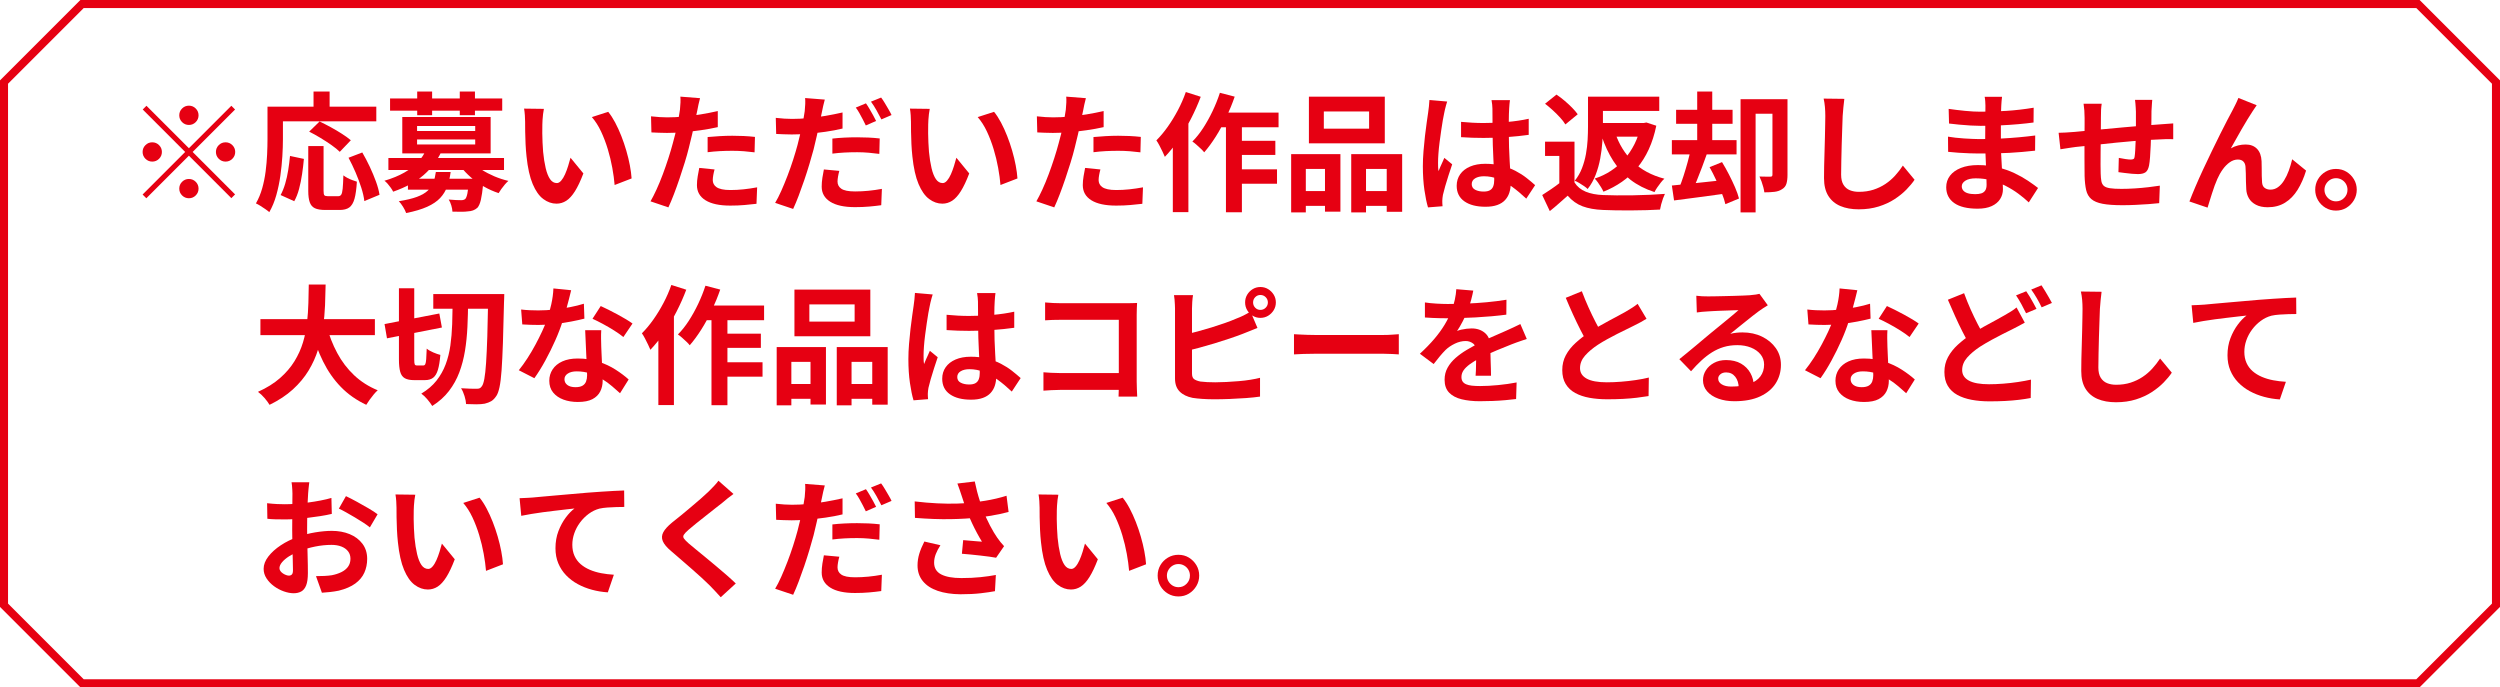 <?xml version="1.0" encoding="UTF-8"?><svg id="_レイヤー_2" xmlns="http://www.w3.org/2000/svg" width="622" height="171" viewBox="0 0 622 171"><defs><style>.cls-1{fill:#e60012;stroke-width:0px;}</style></defs><g id="_レイヤー_3"><path class="cls-1" d="M47,36.879l10.56-10.561.928.928-10.56,10.561,10.56,10.561-.928.928-10.56-10.561-10.592,10.592-.928-.928,10.592-10.592-10.56-10.561.928-.928,10.56,10.561ZM40.28,37.807c0,.662-.235,1.227-.704,1.696-.47.47-1.035.704-1.696.704s-1.227-.234-1.696-.704c-.47-.47-.704-1.034-.704-1.696s.234-1.227.704-1.695c.469-.47,1.034-.705,1.696-.705s1.227.235,1.696.705.704,1.035.704,1.695ZM47,31.087c-.662,0-1.227-.234-1.696-.704-.47-.469-.704-1.035-.704-1.695s.234-1.227.704-1.697c.469-.469,1.034-.703,1.696-.703s1.227.234,1.696.703c.469.471.704,1.035.704,1.697s-.235,1.227-.704,1.695c-.469.47-1.035.704-1.696.704ZM47,44.527c.661,0,1.227.234,1.696.703.469.47.704,1.035.704,1.696s-.235,1.228-.704,1.696-1.035.703-1.696.703-1.227-.234-1.696-.703c-.47-.469-.704-1.035-.704-1.696s.234-1.227.704-1.696,1.034-.703,1.696-.703ZM53.72,37.807c0-.66.234-1.227.704-1.695.469-.47,1.035-.705,1.696-.705s1.227.235,1.696.705c.469.469.704,1.035.704,1.695s-.235,1.227-.704,1.696-1.035.704-1.696.704-1.227-.234-1.696-.704-.704-1.034-.704-1.696Z"/><path class="cls-1" d="M66.552,26.543h3.84v8.064c0,1.301-.048,2.735-.144,4.303-.096,1.568-.262,3.18-.496,4.832-.235,1.654-.571,3.26-1.008,4.816-.438,1.557-1.019,2.965-1.744,4.225-.235-.214-.56-.465-.976-.752-.416-.289-.837-.566-1.264-.832-.427-.268-.789-.465-1.088-.592.661-1.152,1.184-2.411,1.568-3.777.384-1.364.667-2.762.848-4.191.181-1.429.304-2.832.368-4.208s.096-2.65.096-3.823v-8.064ZM68.344,26.543h25.28v3.648h-25.28v-3.648ZM72.152,38.799l3.456.736c-.107,1.216-.256,2.475-.448,3.775-.192,1.302-.443,2.533-.752,3.696-.31,1.163-.709,2.182-1.2,3.056l-3.392-1.535c.448-.832.827-1.771,1.136-2.816.309-1.045.56-2.165.752-3.36.192-1.194.341-2.378.448-3.552ZM76.696,36.335h3.808v11.136c0,.598.069.971.208,1.12s.421.224.848.224h2.592c.32,0,.565-.122.736-.367.17-.246.293-.742.368-1.488s.133-1.855.176-3.328c.277.213.613.427,1.008.641.395.213.805.395,1.232.543.427.15.8.277,1.12.385-.107,1.812-.304,3.231-.592,4.256-.288,1.023-.72,1.744-1.296,2.16-.576.416-1.376.623-2.4.623h-3.552c-1.131,0-2-.144-2.608-.432-.608-.288-1.035-.783-1.28-1.488-.246-.703-.368-1.643-.368-2.815v-11.168ZM76.92,32.751l2.592-2.528c.853.406,1.771.875,2.752,1.408.981.533,1.92,1.088,2.816,1.664s1.632,1.109,2.208,1.6l-2.752,2.881c-.512-.513-1.2-1.072-2.064-1.681-.864-.608-1.782-1.205-2.752-1.792-.971-.586-1.904-1.104-2.8-1.552ZM78.008,22.767h4v5.856h-4v-5.856ZM86.712,39.246l3.424-1.312c.64,1.089,1.258,2.267,1.856,3.536.597,1.27,1.114,2.508,1.552,3.712.437,1.206.73,2.3.88,3.28l-3.776,1.568c-.107-.961-.357-2.064-.752-3.312-.395-1.248-.87-2.518-1.424-3.809-.555-1.29-1.142-2.512-1.76-3.664Z"/><path class="cls-1" d="M105.976,37.359l3.744.575c-1.024,2.134-2.475,4.017-4.352,5.648-1.877,1.632-4.395,3.003-7.552,4.112-.128-.277-.315-.592-.56-.944s-.512-.693-.8-1.024c-.288-.33-.56-.58-.816-.752,1.941-.576,3.6-1.258,4.976-2.048,1.376-.789,2.501-1.659,3.376-2.608.875-.949,1.536-1.936,1.984-2.959ZM96.632,39.311h28.768v2.977h-28.768v-2.977ZM97.048,24.494h27.904v3.041h-27.904v-3.041ZM108.44,42.799h3.68c-.171,1.322-.454,2.523-.848,3.6-.395,1.078-.981,2.032-1.76,2.864-.779.832-1.851,1.558-3.216,2.177-1.365.617-3.115,1.141-5.248,1.567-.149-.448-.405-.966-.768-1.552-.363-.588-.715-1.051-1.056-1.393,1.877-.299,3.386-.66,4.528-1.088,1.141-.426,2.032-.938,2.672-1.535.64-.598,1.104-1.281,1.392-2.049s.496-1.632.624-2.592ZM100.088,29.104h21.984v9.055h-21.984v-9.055ZM101.496,44.463h16.512v2.72h-16.512v-2.72ZM103.768,31.343v1.248h14.464v-1.248h-14.464ZM103.768,34.703v1.248h14.464v-1.248h-14.464ZM103.8,22.767h3.712v5.888h-3.712v-5.888ZM116.664,44.463h3.616c-.021.641-.043,1.066-.064,1.279-.171,1.75-.363,3.078-.576,3.984-.214.906-.501,1.562-.864,1.969-.341.298-.704.517-1.088.655s-.811.219-1.28.24c-.406.063-.95.097-1.632.097s-1.419-.012-2.208-.033c-.021-.469-.117-.986-.288-1.551-.171-.566-.384-1.052-.64-1.457.64.064,1.248.107,1.824.129.576.021,1.002.031,1.28.031.426,0,.757-.096.992-.288.213-.192.395-.64.544-1.344s.277-1.803.384-3.296v-.416ZM114.392,22.767h3.776v5.888h-3.776v-5.888ZM117.56,40.303c.597.684,1.371,1.328,2.32,1.936.949.608,1.989,1.152,3.12,1.633,1.13.479,2.293.859,3.488,1.136-.277.235-.571.534-.88.896-.31.363-.597.731-.864,1.104-.267.374-.496.72-.688,1.04-1.238-.405-2.448-.943-3.632-1.616-1.184-.672-2.272-1.44-3.264-2.304-.992-.864-1.851-1.776-2.576-2.736l2.976-1.088Z"/><path class="cls-1" d="M135.32,27.087c-.085.384-.155.821-.208,1.312-.053.491-.096.971-.128,1.44-.032.47-.048.854-.048,1.151-.021.705-.027,1.43-.016,2.177s.032,1.509.064,2.288c.032.779.08,1.552.144,2.32.149,1.535.363,2.891.64,4.063.277,1.173.64,2.085,1.088,2.735.448.651,1.013.977,1.696.977.363,0,.72-.203,1.072-.607.352-.406.672-.934.96-1.584s.544-1.339.768-2.064c.224-.725.421-1.408.592-2.049l3.2,3.904c-.704,1.856-1.403,3.334-2.096,4.433s-1.414,1.888-2.16,2.368c-.747.479-1.558.72-2.432.72-1.152,0-2.246-.384-3.28-1.152-1.035-.768-1.915-2.011-2.64-3.728-.726-1.717-1.238-4.006-1.536-6.864-.107-.981-.187-2.017-.24-3.104s-.085-2.122-.096-3.104c-.011-.98-.016-1.792-.016-2.432,0-.448-.021-.981-.064-1.6-.043-.619-.107-1.174-.192-1.664l4.928.063ZM151.32,27.822c.597.727,1.173,1.611,1.728,2.656.555,1.046,1.066,2.166,1.536,3.36.469,1.194.885,2.416,1.248,3.664.362,1.248.656,2.464.88,3.647.224,1.185.368,2.268.432,3.248l-4.224,1.633c-.107-1.301-.299-2.721-.576-4.256-.278-1.537-.651-3.083-1.12-4.641-.47-1.557-1.03-3.029-1.68-4.416-.651-1.387-1.414-2.581-2.288-3.584l4.064-1.312Z"/><path class="cls-1" d="M174.168,24.431c-.128.427-.256.95-.384,1.568-.128.618-.224,1.099-.288,1.44-.149.725-.336,1.61-.56,2.655-.224,1.046-.47,2.155-.736,3.328-.267,1.173-.539,2.294-.816,3.36-.277,1.131-.619,2.352-1.024,3.664-.405,1.312-.837,2.645-1.296,4-.459,1.354-.923,2.645-1.392,3.871-.469,1.228-.928,2.32-1.376,3.28l-4.448-1.504c.469-.811.97-1.797,1.504-2.96.533-1.162,1.05-2.416,1.552-3.76.501-1.344.965-2.678,1.392-4s.789-2.549,1.088-3.68c.213-.747.416-1.516.608-2.305.192-.789.362-1.557.512-2.304.149-.747.283-1.445.4-2.097.117-.65.208-1.221.272-1.711.064-.598.107-1.195.128-1.793.021-.597.01-1.076-.032-1.439l4.896.384ZM166.008,29.199c1.301,0,2.656-.064,4.064-.192,1.408-.128,2.827-.31,4.256-.544,1.429-.234,2.848-.512,4.256-.832v4c-1.323.299-2.731.555-4.224.768-1.493.214-2.965.379-4.416.496s-2.784.176-4,.176c-.768,0-1.461-.016-2.08-.047-.619-.033-1.216-.059-1.792-.08l-.096-4c.832.085,1.546.148,2.144.191.597.043,1.227.064,1.888.064ZM177.784,42.158c-.128.449-.235.912-.32,1.393-.085.48-.128.901-.128,1.264,0,.342.075.662.224.961.149.299.384.56.704.783.32.225.762.4,1.328.528s1.275.192,2.128.192c1.088,0,2.181-.059,3.28-.176,1.099-.117,2.224-.283,3.376-.496l-.16,4.096c-.896.105-1.888.207-2.976.304-1.088.097-2.272.144-3.552.144-2.688,0-4.742-.442-6.16-1.328-1.419-.885-2.128-2.139-2.128-3.76,0-.725.064-1.461.192-2.207.128-.747.256-1.44.384-2.08l3.808.383ZM176.056,34.095c.896-.085,1.888-.16,2.976-.224,1.088-.064,2.144-.096,3.168-.096.917,0,1.85.021,2.8.063.949.043,1.893.117,2.832.224l-.096,3.84c-.79-.105-1.659-.197-2.608-.271s-1.915-.112-2.896-.112c-1.088,0-2.139.027-3.152.08-1.014.054-2.021.144-3.024.272v-3.776Z"/><path class="cls-1" d="M205.208,24.783c-.128.447-.262.976-.4,1.584-.139.607-.24,1.094-.304,1.455-.149.727-.336,1.611-.56,2.656-.224,1.046-.464,2.15-.72,3.312-.256,1.162-.523,2.287-.8,3.376-.299,1.109-.646,2.325-1.04,3.647-.395,1.323-.821,2.656-1.28,4-.459,1.344-.923,2.635-1.392,3.873-.469,1.236-.928,2.336-1.376,3.295l-4.48-1.504c.491-.811.997-1.803,1.52-2.976.522-1.173,1.04-2.427,1.552-3.761.512-1.332.981-2.666,1.408-4,.427-1.332.789-2.554,1.088-3.664.192-.768.384-1.546.576-2.336.192-.789.368-1.557.528-2.303.16-.747.299-1.445.416-2.097.117-.65.208-1.21.272-1.681.064-.596.106-1.193.128-1.791.021-.598.01-1.088-.032-1.473l4.896.385ZM197.048,29.583c1.301,0,2.656-.064,4.064-.192,1.408-.128,2.827-.314,4.256-.561,1.429-.244,2.848-.527,4.256-.848v4c-1.323.32-2.731.588-4.224.801s-2.965.379-4.416.496-2.784.176-4,.176c-.768,0-1.461-.016-2.08-.049-.619-.031-1.216-.059-1.792-.08l-.096-4c.832.086,1.546.15,2.144.192.597.044,1.227.064,1.888.064ZM208.824,42.511c-.128.448-.235.917-.32,1.408-.085.491-.128.907-.128,1.248,0,.362.075.693.224.991.149.3.384.561.704.785.32.224.762.395,1.328.512.565.117,1.275.176,2.128.176,1.067,0,2.155-.053,3.264-.16,1.109-.106,2.24-.267,3.392-.48l-.16,4.064c-.896.128-1.888.24-2.976.336-1.088.096-2.272.145-3.552.145-2.688,0-4.742-.448-6.16-1.344-1.419-.896-2.128-2.145-2.128-3.744,0-.747.059-1.494.176-2.24.117-.746.24-1.43.368-2.049l3.84.353ZM207.096,34.479c.896-.106,1.888-.186,2.976-.24,1.088-.053,2.144-.08,3.168-.08.917,0,1.85.021,2.8.064.949.043,1.893.117,2.832.225l-.096,3.84c-.79-.107-1.659-.203-2.608-.288-.95-.085-1.915-.128-2.896-.128-1.109,0-2.166.027-3.168.08-1.003.053-2.005.144-3.008.271v-3.744ZM215.448,25.711c.277.384.57.843.88,1.376.309.533.613,1.067.912,1.601.298.533.544,1.002.736,1.407l-2.56,1.12c-.213-.448-.459-.938-.736-1.473-.278-.532-.566-1.066-.864-1.6-.299-.533-.598-.992-.896-1.376l2.528-1.056ZM219.224,24.271c.298.383.608.848.928,1.391.32.545.635,1.078.944,1.601.309.522.549.976.72,1.36l-2.528,1.088c-.342-.683-.747-1.439-1.216-2.271s-.928-1.547-1.376-2.145l2.528-1.023Z"/><path class="cls-1" d="M231.32,27.087c-.085.384-.155.821-.208,1.312-.053.491-.096.971-.128,1.44-.032.47-.048.854-.048,1.151-.021.705-.027,1.43-.016,2.177s.032,1.509.064,2.288c.032.779.08,1.552.144,2.32.149,1.535.363,2.891.64,4.063.277,1.173.64,2.085,1.088,2.735.448.651,1.013.977,1.696.977.363,0,.72-.203,1.072-.607.352-.406.672-.934.96-1.584s.544-1.339.768-2.064c.224-.725.421-1.408.592-2.049l3.2,3.904c-.704,1.856-1.403,3.334-2.096,4.433s-1.414,1.888-2.16,2.368c-.747.479-1.558.72-2.432.72-1.152,0-2.246-.384-3.28-1.152-1.035-.768-1.915-2.011-2.64-3.728-.726-1.717-1.238-4.006-1.536-6.864-.107-.981-.187-2.017-.24-3.104s-.085-2.122-.096-3.104c-.011-.98-.016-1.792-.016-2.432,0-.448-.021-.981-.064-1.6-.043-.619-.107-1.174-.192-1.664l4.928.063ZM247.32,27.822c.597.727,1.173,1.611,1.728,2.656.555,1.046,1.066,2.166,1.536,3.36.469,1.194.885,2.416,1.248,3.664.362,1.248.656,2.464.88,3.647.224,1.185.368,2.268.432,3.248l-4.224,1.633c-.107-1.301-.299-2.721-.576-4.256-.278-1.537-.651-3.083-1.12-4.641-.47-1.557-1.03-3.029-1.68-4.416-.651-1.387-1.414-2.581-2.288-3.584l4.064-1.312Z"/><path class="cls-1" d="M270.168,24.431c-.128.427-.256.95-.384,1.568-.128.618-.224,1.099-.288,1.44-.149.725-.336,1.61-.56,2.655-.224,1.046-.47,2.155-.736,3.328-.267,1.173-.539,2.294-.816,3.36-.277,1.131-.619,2.352-1.024,3.664-.405,1.312-.837,2.645-1.296,4-.459,1.354-.923,2.645-1.392,3.871-.469,1.228-.928,2.32-1.376,3.28l-4.448-1.504c.469-.811.97-1.797,1.504-2.96.533-1.162,1.05-2.416,1.552-3.76.501-1.344.965-2.678,1.392-4s.789-2.549,1.088-3.68c.213-.747.416-1.516.608-2.305.192-.789.362-1.557.512-2.304.149-.747.283-1.445.4-2.097.117-.65.208-1.221.272-1.711.064-.598.107-1.195.128-1.793.021-.597.01-1.076-.032-1.439l4.896.384ZM262.008,29.199c1.301,0,2.656-.064,4.064-.192,1.408-.128,2.827-.31,4.256-.544,1.429-.234,2.848-.512,4.256-.832v4c-1.323.299-2.731.555-4.224.768-1.493.214-2.965.379-4.416.496s-2.784.176-4,.176c-.768,0-1.461-.016-2.08-.047-.619-.033-1.216-.059-1.792-.08l-.096-4c.832.085,1.546.148,2.144.191.597.043,1.227.064,1.888.064ZM273.784,42.158c-.128.449-.235.912-.32,1.393-.085.48-.128.901-.128,1.264,0,.342.075.662.224.961.149.299.384.56.704.783.32.225.762.4,1.328.528s1.275.192,2.128.192c1.088,0,2.181-.059,3.28-.176,1.099-.117,2.224-.283,3.376-.496l-.16,4.096c-.896.105-1.888.207-2.976.304-1.088.097-2.272.144-3.552.144-2.688,0-4.742-.442-6.16-1.328-1.419-.885-2.128-2.139-2.128-3.76,0-.725.064-1.461.192-2.207.128-.747.256-1.44.384-2.08l3.808.383ZM272.056,34.095c.896-.085,1.888-.16,2.976-.224,1.088-.064,2.144-.096,3.168-.096.917,0,1.85.021,2.8.063.949.043,1.893.117,2.832.224l-.096,3.84c-.79-.105-1.659-.197-2.608-.271s-1.915-.112-2.896-.112c-1.088,0-2.139.027-3.152.08-1.014.054-2.021.144-3.024.272v-3.776Z"/><path class="cls-1" d="M295.032,22.895l3.712,1.184c-.683,1.814-1.494,3.639-2.432,5.473-.939,1.835-1.963,3.568-3.072,5.2-1.11,1.632-2.251,3.056-3.424,4.272-.128-.32-.315-.736-.56-1.248-.245-.513-.507-1.035-.784-1.568-.278-.533-.534-.961-.768-1.28.981-.981,1.925-2.112,2.832-3.392.906-1.28,1.749-2.656,2.528-4.129.778-1.472,1.435-2.976,1.968-4.512ZM291.8,31.759l3.872-3.872v24.896h-3.872v-21.024ZM303.512,23.087l3.68.96c-.597,1.729-1.296,3.445-2.096,5.152-.8,1.707-1.67,3.301-2.608,4.783-.939,1.483-1.899,2.79-2.88,3.92-.192-.256-.469-.555-.832-.896s-.731-.677-1.104-1.008c-.374-.331-.709-.593-1.008-.784.96-.96,1.861-2.09,2.704-3.393.842-1.301,1.621-2.703,2.336-4.207.714-1.504,1.317-3.014,1.808-4.528ZM302.776,28.015h15.328v3.647h-17.151l1.824-3.647ZM305.016,29.23h3.968v23.584h-3.968v-23.584ZM306.936,42.127h10.785v3.584h-10.785v-3.584ZM306.968,35.023h10.337v3.52h-10.337v-3.52Z"/><path class="cls-1" d="M321.24,38.351h12.256v14.304h-3.84v-10.623h-4.768v10.815h-3.648v-14.496ZM322.84,47.535h8.416v3.68h-8.416v-3.68ZM325.656,24.047h18.88v11.615h-18.88v-11.615ZM329.368,27.727v4.288h11.264v-4.288h-11.264ZM336.184,38.351h12.672v14.337h-3.84v-10.656h-5.152v10.815h-3.68v-14.496ZM337.943,47.535h8.961v3.68h-8.961v-3.68Z"/><path class="cls-1" d="M360.057,25.263c-.064.214-.156.513-.272.896-.118.385-.214.758-.288,1.121-.075.362-.134.64-.176.832-.107.447-.225,1.051-.353,1.808s-.261,1.61-.399,2.56-.272,1.92-.4,2.912-.225,1.932-.288,2.816-.096,1.648-.096,2.287c0,.32.005.668.016,1.041s.048.72.112,1.039c.148-.383.304-.756.464-1.119s.325-.725.496-1.088.331-.726.479-1.088l1.953,1.6c-.3.875-.604,1.792-.912,2.752-.311.96-.588,1.867-.832,2.72-.246.854-.433,1.568-.561,2.144-.043.215-.08.471-.111.769-.033.3-.049.544-.049.736,0,.171.006.378.016.624.012.244.027.475.049.688l-3.616.288c-.342-1.131-.64-2.575-.896-4.336-.256-1.76-.385-3.728-.385-5.903,0-1.195.053-2.449.16-3.761.106-1.312.229-2.575.368-3.792.138-1.216.282-2.33.432-3.344s.267-1.829.353-2.448c.063-.448.128-.954.191-1.521.064-.564.107-1.104.129-1.615l4.416.384ZM375.672,24.91c-.043.3-.08.631-.111.992-.033.363-.06.727-.08,1.088-.021.342-.043.801-.064,1.377-.021.576-.032,1.221-.032,1.936v2.256c0,1.451.021,2.811.064,4.08.042,1.27.096,2.443.159,3.52.064,1.078.123,2.064.177,2.961.053.896.079,1.728.079,2.496,0,.832-.111,1.6-.336,2.304-.223.704-.581,1.323-1.071,1.856-.491.532-1.136.943-1.937,1.231-.799.288-1.775.433-2.928.433-2.219,0-3.968-.449-5.248-1.345-1.279-.896-1.92-2.187-1.92-3.872,0-1.088.288-2.043.864-2.863.575-.822,1.397-1.461,2.464-1.92s2.325-.688,3.775-.688c1.516,0,2.891.159,4.129.479,1.236.32,2.367.748,3.392,1.28,1.024.534,1.937,1.115,2.736,1.744.8.63,1.521,1.231,2.159,1.808l-2.207,3.36c-1.217-1.151-2.4-2.144-3.553-2.976-1.151-.832-2.299-1.473-3.439-1.92-1.142-.449-2.32-.672-3.536-.672-.896,0-1.627.17-2.192.512-.564.342-.848.821-.848,1.439,0,.641.288,1.109.864,1.408.575.299,1.28.447,2.112.447.66,0,1.184-.111,1.567-.336.384-.223.656-.554.815-.991.16-.437.24-.966.24-1.584,0-.555-.021-1.28-.063-2.177-.043-.896-.091-1.898-.144-3.008-.055-1.108-.102-2.266-.145-3.472-.043-1.205-.064-2.384-.064-3.536,0-1.216-.005-2.32-.016-3.312-.011-.991-.016-1.732-.016-2.223,0-.235-.021-.565-.064-.992s-.096-.801-.16-1.121h4.576ZM363.512,30.318c.918.086,1.84.155,2.768.209.929.053,1.873.08,2.832.08,1.963,0,3.915-.086,5.856-.257s3.733-.437,5.376-.8v4c-1.664.234-3.467.422-5.408.561s-3.883.207-5.824.207c-.938,0-1.871-.016-2.799-.047-.929-.033-1.861-.08-2.801-.145v-3.809Z"/><path class="cls-1" d="M391.736,45.391c.66,1.046,1.594,1.813,2.8,2.305,1.205.49,2.65.768,4.336.832.938.043,2.059.068,3.36.08,1.301.01,2.666.005,4.096-.017,1.429-.021,2.832-.063,4.208-.128s2.608-.139,3.696-.225c-.15.299-.311.684-.48,1.152-.171.47-.32.949-.447,1.439-.129.491-.225.929-.289,1.312-.98.064-2.085.112-3.312.145-1.228.031-2.496.053-3.808.063-1.312.011-2.582.005-3.809-.016-1.227-.021-2.32-.054-3.279-.097-1.984-.085-3.676-.389-5.072-.912-1.398-.522-2.63-1.402-3.696-2.639-.683.597-1.382,1.215-2.097,1.855-.715.64-1.498,1.301-2.352,1.984l-1.888-4c.704-.449,1.45-.939,2.239-1.473s1.547-1.088,2.272-1.664h3.521ZM384.408,25.807l2.848-2.271c.641.427,1.301.928,1.984,1.504.682.576,1.312,1.157,1.888,1.744.576.586,1.045,1.136,1.408,1.647l-3.072,2.528c-.299-.512-.726-1.072-1.28-1.68-.555-.608-1.162-1.217-1.824-1.824-.66-.608-1.312-1.157-1.951-1.648ZM391.736,35.246v11.809h-3.776v-8.256h-3.552v-3.553h7.328ZM395.096,24.047h3.713v7.52c0,1.152-.049,2.406-.145,3.76-.096,1.355-.271,2.727-.527,4.113-.257,1.387-.636,2.735-1.137,4.047-.502,1.312-1.168,2.492-2,3.537-.191-.214-.485-.453-.88-.721-.396-.267-.806-.527-1.231-.784-.428-.256-.79-.437-1.089-.544.769-.96,1.37-2.01,1.808-3.152.438-1.141.764-2.309.977-3.504.213-1.193.352-2.373.416-3.535.064-1.163.096-2.256.096-3.28v-7.456ZM408.216,30.607h.736l.672-.129,2.464.801c-.447,2.176-1.072,4.133-1.872,5.871-.8,1.739-1.76,3.275-2.88,4.608s-2.384,2.491-3.792,3.472c-1.407.982-2.944,1.803-4.608,2.465-.148-.342-.347-.715-.592-1.121-.245-.404-.507-.799-.783-1.184-.277-.384-.545-.703-.801-.96,1.451-.469,2.795-1.108,4.032-1.92,1.237-.811,2.353-1.776,3.345-2.896.991-1.121,1.84-2.385,2.543-3.793.704-1.407,1.217-2.943,1.536-4.607v-.607ZM396.952,24.047h15.872v3.552h-15.872v-3.552ZM397.4,30.607h11.744v3.392h-11.744v-3.392ZM401.848,33.039c.939,2.816,2.416,5.216,4.432,7.199,2.017,1.984,4.625,3.393,7.824,4.225-.277.234-.57.549-.879.943-.311.396-.608.801-.896,1.217s-.518.805-.688,1.168c-2.305-.746-4.294-1.766-5.969-3.057-1.675-1.29-3.099-2.848-4.271-4.672-1.174-1.824-2.145-3.898-2.912-6.224l3.359-.8Z"/><path class="cls-1" d="M415.96,34.863h16.097v3.552h-16.097v-3.552ZM415.96,46.158c1.108-.105,2.378-.234,3.808-.383,1.43-.149,2.939-.31,4.528-.48,1.589-.17,3.173-.342,4.752-.512l.16,3.392c-2.24.319-4.476.624-6.704.912-2.229.288-4.229.55-6,.784l-.544-3.713ZM417.016,27.311h14.049v3.488h-14.049v-3.488ZM420.664,37.039l4.064,1.088c-.385,1.109-.801,2.251-1.248,3.424-.448,1.174-.886,2.293-1.312,3.359-.427,1.068-.843,2.006-1.248,2.816l-3.136-.992c.362-.874.725-1.871,1.088-2.992.362-1.119.704-2.266,1.024-3.439.319-1.173.576-2.261.768-3.264ZM422.264,22.767h3.744v13.984h-3.744v-13.984ZM425.336,41.583l3.104-1.248c.576.938,1.146,1.958,1.713,3.056.564,1.1,1.072,2.166,1.52,3.2.448,1.035.779,1.968.992,2.8l-3.393,1.408c-.17-.789-.469-1.712-.896-2.768-.427-1.057-.901-2.149-1.424-3.28s-1.062-2.187-1.616-3.168ZM433.048,24.688h9.728v3.615h-5.983v24.544h-3.744v-28.159ZM440.984,24.688h3.744v18.848c0,.875-.092,1.605-.272,2.191-.182.588-.55,1.04-1.104,1.36-.512.341-1.131.555-1.855.64-.726.086-1.568.129-2.528.129-.043-.363-.128-.789-.256-1.281-.128-.49-.277-.97-.448-1.439-.171-.469-.342-.875-.512-1.216.555.021,1.104.032,1.648.032h1.104c.17,0,.293-.037.368-.112.074-.075.112-.208.112-.399v-18.752Z"/><path class="cls-1" d="M458.872,24.591c-.085.661-.165,1.376-.24,2.144-.075.769-.134,1.473-.176,2.112-.021.875-.06,1.937-.112,3.185s-.096,2.555-.128,3.92-.063,2.709-.096,4.031c-.032,1.323-.048,2.476-.048,3.457,0,1.066.197,1.914.592,2.543.395.63.922,1.078,1.584,1.344.661.268,1.408.4,2.24.4,1.322,0,2.527-.176,3.615-.527,1.088-.353,2.08-.827,2.977-1.424.896-.598,1.701-1.291,2.416-2.08s1.359-1.621,1.936-2.496l2.912,3.52c-.512.768-1.184,1.579-2.016,2.432-.832.854-1.819,1.654-2.96,2.4-1.142.746-2.459,1.354-3.952,1.824-1.494.469-3.146.703-4.96.703-1.749,0-3.27-.271-4.56-.815-1.291-.544-2.294-1.386-3.008-2.528-.716-1.141-1.072-2.618-1.072-4.432,0-.875.01-1.872.031-2.992.021-1.119.053-2.287.096-3.504.043-1.216.075-2.404.097-3.568.021-1.162.042-2.213.063-3.151s.033-1.685.033-2.24c0-.769-.033-1.521-.097-2.256s-.171-1.424-.319-2.063l5.151.063Z"/><path class="cls-1" d="M498.104,24.078c-.043.32-.079.678-.111,1.072-.032.396-.06.795-.08,1.2-.021.427-.043.997-.064,1.712s-.031,1.5-.031,2.353v4.8c0,.896.021,1.894.063,2.992s.102,2.208.176,3.328c.075,1.119.139,2.165.192,3.136.053.971.08,1.776.08,2.416,0,.896-.235,1.712-.704,2.448-.47.736-1.168,1.316-2.096,1.744-.929.426-2.097.64-3.504.64-2.561,0-4.502-.47-5.824-1.408-1.323-.938-1.984-2.251-1.984-3.937,0-1.088.314-2.042.944-2.863.629-.821,1.536-1.467,2.72-1.936,1.185-.47,2.597-.705,4.24-.705,1.749,0,3.387.188,4.912.561,1.524.373,2.917.859,4.176,1.456s2.379,1.228,3.36,1.888c.98.662,1.812,1.26,2.496,1.792l-2.305,3.584c-.768-.725-1.627-1.44-2.576-2.144-.949-.704-1.983-1.344-3.104-1.92s-2.304-1.041-3.552-1.393-2.565-.527-3.952-.527c-1.109,0-1.968.191-2.576.576-.608.383-.912.854-.912,1.407,0,.405.128.758.384,1.056.256.299.629.523,1.12.672.49.15,1.109.225,1.856.225.576,0,1.071-.064,1.487-.191.416-.129.741-.363.977-.705.234-.34.352-.82.352-1.439,0-.469-.016-1.141-.048-2.016s-.069-1.84-.112-2.896c-.043-1.056-.085-2.096-.128-3.12s-.063-1.931-.063-2.72c0-.768.005-1.573.016-2.416s.017-1.68.017-2.512.005-1.595.016-2.288.016-1.265.016-1.712c0-.299-.016-.667-.048-1.104-.031-.437-.08-.805-.144-1.104h4.319ZM484.664,33.999c.512.085,1.12.171,1.824.256s1.424.149,2.16.192c.735.043,1.434.08,2.096.111.661.032,1.205.049,1.632.049,1.984,0,3.781-.043,5.392-.129,1.611-.085,3.12-.191,4.528-.32,1.408-.127,2.763-.276,4.064-.447l-.032,3.775c-1.109.129-2.182.235-3.216.32-1.035.086-2.091.16-3.168.225-1.078.063-2.235.106-3.473.127-1.237.021-2.624.033-4.16.033-.618,0-1.387-.017-2.304-.049-.917-.031-1.851-.08-2.8-.144-.949-.064-1.787-.139-2.512-.224l-.032-3.776ZM484.824,27.087c.576.085,1.216.171,1.92.256s1.424.165,2.16.24c.735.075,1.435.128,2.096.159.661.033,1.237.049,1.728.049,2.177,0,4.347-.069,6.513-.208,2.165-.139,4.41-.4,6.735-.784l-.031,3.68c-1.088.15-2.348.288-3.776.416-1.43.129-2.949.23-4.56.305-1.611.074-3.228.111-4.849.111-.661,0-1.478-.026-2.448-.08-.971-.053-1.936-.127-2.896-.224s-1.792-.187-2.496-.272l-.096-3.647Z"/><path class="cls-1" d="M512.184,33.039c.47,0,1.057-.021,1.761-.064s1.461-.096,2.271-.16c.641-.063,1.589-.154,2.849-.271,1.258-.117,2.688-.25,4.287-.4,1.601-.148,3.27-.304,5.009-.464,1.738-.16,3.407-.304,5.008-.433,1.6-.127,3.019-.234,4.256-.319.448-.042.954-.08,1.52-.112.565-.031,1.083-.068,1.553-.111v3.936c-.171-.021-.448-.031-.832-.031s-.784.005-1.2.016-.763.027-1.04.048c-.832.021-1.846.069-3.04.144-1.195.075-2.475.172-3.84.289s-2.758.244-4.176.383c-1.419.14-2.779.283-4.08.433-1.302.149-2.476.277-3.521.384-1.045.107-1.877.191-2.496.256-.341.043-.757.102-1.248.176-.49.075-.976.15-1.456.225-.479.074-.858.133-1.136.176l-.448-4.096ZM522.904,25.807c-.086.533-.14,1.051-.16,1.553-.021.501-.032,1.093-.032,1.775,0,.576-.006,1.344-.016,2.305-.012.959-.021,2-.032,3.119l-.032,3.36c-.011,1.12-.016,2.139-.016,3.056s.011,1.643.032,2.176c.021.79.079,1.436.176,1.937.096.501.304.892.624,1.168.319.277.826.47,1.52.575.693.107,1.638.16,2.832.16,1.045,0,2.154-.037,3.328-.111,1.173-.074,2.304-.176,3.392-.305,1.089-.127,2.037-.256,2.849-.383l-.16,4.352c-.704.085-1.579.165-2.624.24-1.046.074-2.134.139-3.264.191-1.131.053-2.208.08-3.232.08-2.069,0-3.723-.117-4.96-.352-1.237-.235-2.176-.63-2.816-1.185-.64-.554-1.066-1.301-1.279-2.239-.214-.939-.342-2.102-.384-3.488,0-.469-.006-1.099-.017-1.889-.011-.789-.016-1.668-.016-2.64v-2.991c0-1.025.005-2,.016-2.929.011-.928.017-1.744.017-2.448v-1.535c0-.662-.021-1.281-.064-1.856-.043-.576-.107-1.142-.192-1.696h4.513ZM535.48,24.847c-.021.171-.044.421-.064.752-.021.331-.043.678-.064,1.04-.021.363-.043.693-.063.992,0,.704-.006,1.387-.016,2.048-.012.661-.021,1.286-.032,1.872-.012.587-.027,1.158-.048,1.712-.021.938-.054,1.92-.097,2.944-.043,1.023-.096,1.973-.16,2.848-.063.875-.149,1.59-.256,2.145-.171.832-.469,1.392-.896,1.68s-1.057.432-1.888.432c-.363,0-.859-.026-1.488-.08-.63-.053-1.248-.122-1.856-.207-.607-.086-1.104-.149-1.487-.193l.096-3.551c.49.106,1.029.203,1.616.287.586.086,1.028.129,1.327.129.32,0,.561-.049.721-.145s.25-.293.271-.592c.064-.405.112-.917.145-1.536.032-.618.063-1.296.096-2.032s.059-1.456.08-2.16v-5.439c0-.277-.016-.603-.048-.977-.032-.373-.06-.74-.08-1.104-.021-.363-.054-.65-.096-.864h4.288Z"/><path class="cls-1" d="M561.464,26.191c-.149.213-.314.453-.496.719-.182.268-.357.529-.527.785-.385.576-.806,1.242-1.265,2-.459.757-.934,1.557-1.424,2.399-.491.843-.966,1.681-1.424,2.513-.459.832-.892,1.6-1.296,2.303.597-.34,1.205-.586,1.824-.735.618-.149,1.236-.224,1.855-.224,1.194,0,2.139.357,2.832,1.072s1.072,1.743,1.136,3.088c.021.469.032,1.035.032,1.695s.005,1.323.016,1.984.037,1.216.08,1.664c.064.619.293,1.061.688,1.328.395.267.858.399,1.392.399.683,0,1.307-.202,1.872-.608.565-.404,1.072-.965,1.521-1.68.447-.715.837-1.525,1.168-2.432.33-.906.612-1.851.848-2.832l3.456,2.816c-.555,1.812-1.259,3.408-2.112,4.783-.854,1.377-1.894,2.443-3.12,3.2s-2.661,1.136-4.304,1.136c-1.173,0-2.155-.207-2.943-.623-.79-.416-1.376-.961-1.761-1.633-.384-.672-.598-1.402-.64-2.191-.043-.576-.069-1.217-.08-1.92-.011-.705-.021-1.393-.032-2.064s-.037-1.221-.08-1.648c-.043-.555-.224-.992-.544-1.312-.319-.319-.768-.479-1.344-.479-.704,0-1.376.224-2.016.672-.641.447-1.222,1.035-1.744,1.76-.523.726-.977,1.525-1.36,2.4-.213.469-.438,1.023-.672,1.664-.235.639-.459,1.301-.672,1.983-.214.683-.416,1.328-.608,1.937-.191.607-.352,1.125-.479,1.551l-4.513-1.535c.405-1.066.901-2.288,1.488-3.664s1.232-2.821,1.937-4.336,1.418-3.019,2.144-4.512c.726-1.494,1.419-2.906,2.08-4.24.661-1.333,1.253-2.496,1.776-3.488.522-.992.922-1.744,1.199-2.256.214-.427.459-.906.736-1.439s.555-1.142.832-1.824l4.544,1.824Z"/><path class="cls-1" d="M581.176,42.031c.981,0,1.856.234,2.624.703.769.47,1.387,1.094,1.856,1.873.469.778.704,1.647.704,2.607,0,.939-.235,1.803-.704,2.592-.47.789-1.088,1.418-1.856,1.889-.768.469-1.643.703-2.624.703-.938,0-1.803-.234-2.592-.703-.789-.471-1.413-1.1-1.872-1.889s-.688-1.652-.688-2.592c0-.96.229-1.829.688-2.607.459-.779,1.083-1.403,1.872-1.873.789-.469,1.653-.703,2.592-.703ZM581.208,50.095c.789,0,1.461-.282,2.016-.849.555-.564.832-1.242.832-2.031,0-.533-.128-1.019-.384-1.456-.256-.437-.603-.784-1.04-1.04s-.912-.384-1.424-.384c-.533,0-1.014.128-1.44.384s-.773.604-1.04,1.04c-.267.438-.399.923-.399,1.456s.133,1.02.399,1.456c.267.438.613.784,1.04,1.04s.907.384,1.44.384Z"/><path class="cls-1" d="M76.824,70.799h4.192c-.021,1.621-.07,3.334-.144,5.136-.075,1.804-.24,3.632-.496,5.488s-.667,3.696-1.232,5.521c-.565,1.823-1.355,3.572-2.368,5.248-1.013,1.674-2.315,3.236-3.904,4.688-1.589,1.45-3.525,2.73-5.808,3.84-.299-.512-.715-1.077-1.248-1.696s-1.078-1.13-1.632-1.536c2.176-.98,4-2.117,5.472-3.408,1.472-1.29,2.672-2.688,3.6-4.191.928-1.504,1.637-3.072,2.128-4.704s.827-3.28,1.008-4.944c.181-1.664.293-3.295.336-4.896.042-1.601.075-3.114.096-4.544ZM64.792,79.406h28.48v3.969h-28.48v-3.969ZM81.24,81.007c.64,2.433,1.525,4.704,2.656,6.815,1.13,2.112,2.533,3.958,4.208,5.537,1.674,1.578,3.632,2.826,5.872,3.743-.32.277-.656.63-1.008,1.057-.352.426-.693.868-1.024,1.327-.331.459-.603.869-.816,1.232-2.454-1.152-4.56-2.635-6.32-4.448-1.76-1.812-3.238-3.931-4.432-6.352-1.195-2.421-2.197-5.093-3.008-8.017l3.872-.896Z"/><path class="cls-1" d="M95.672,80.623l13.632-2.624.64,3.487-13.664,2.688-.608-3.552ZM99.256,71.727h3.808v17.696c0,.661.042,1.077.128,1.248.085.171.267.256.544.256h1.6c.213,0,.373-.112.48-.336.106-.224.181-.64.224-1.248.042-.608.085-1.478.128-2.608.405.342.944.656,1.616.944.672.288,1.264.496,1.776.624-.128,1.558-.331,2.795-.608,3.712-.278.917-.672,1.573-1.184,1.968-.512.396-1.195.592-2.048.592h-2.688c-.982,0-1.75-.154-2.304-.463-.555-.31-.939-.844-1.152-1.601-.214-.757-.32-1.786-.32-3.088v-17.696ZM112.632,74.895h3.84c-.021,2.197-.08,4.336-.176,6.416-.096,2.08-.299,4.07-.608,5.969-.31,1.898-.779,3.686-1.408,5.359-.629,1.676-1.488,3.222-2.576,4.64-1.088,1.419-2.475,2.661-4.16,3.729-.299-.491-.704-1.04-1.216-1.648-.512-.607-1.014-1.083-1.504-1.424,1.557-.938,2.816-2.016,3.776-3.231.96-1.217,1.717-2.561,2.272-4.032.554-1.472.949-3.045,1.184-4.72.234-1.675.384-3.44.448-5.297.064-1.855.106-3.775.128-5.76ZM107.8,73.167h15.36v3.647h-15.36v-3.647ZM121.464,73.167h4c-.021.512-.032.923-.032,1.231,0,.311-.011.55-.032.721-.085,4.011-.176,7.402-.272,10.176-.096,2.773-.208,5.056-.336,6.848s-.299,3.184-.512,4.176-.469,1.713-.768,2.16c-.427.641-.864,1.088-1.312,1.345-.448.256-.982.458-1.6.607-.576.106-1.28.16-2.112.16s-1.675-.021-2.528-.064c-.021-.555-.149-1.216-.384-1.983-.235-.769-.523-1.419-.864-1.952.853.064,1.626.102,2.32.112.693.011,1.232.016,1.616.016.298,0,.539-.042.72-.128.181-.085.357-.256.528-.512.234-.299.437-.907.608-1.824.17-.917.314-2.24.432-3.968.117-1.729.218-3.915.304-6.561.085-2.645.16-5.855.224-9.632v-.928Z"/><path class="cls-1" d="M142.104,72.207c-.128.533-.299,1.227-.512,2.08s-.453,1.749-.72,2.688c-.267.939-.55,1.867-.848,2.784-.469,1.536-1.088,3.168-1.856,4.896-.768,1.729-1.6,3.414-2.496,5.057s-1.803,3.104-2.72,4.384l-3.872-1.983c.725-.896,1.44-1.889,2.144-2.977s1.365-2.208,1.984-3.359c.619-1.152,1.179-2.268,1.68-3.345.501-1.077.901-2.053,1.2-2.928.405-1.131.763-2.395,1.072-3.792.309-1.396.485-2.715.528-3.952l4.416.448ZM129.656,77.007c.683.085,1.413.144,2.192.176.778.032,1.466.048,2.064.048,1.322,0,2.661-.074,4.016-.224,1.354-.149,2.661-.347,3.92-.592,1.258-.245,2.4-.528,3.424-.849l.128,3.713c-.917.234-2.011.475-3.28.72-1.27.245-2.608.448-4.016.608-1.408.159-2.795.239-4.16.239-.64,0-1.291-.011-1.952-.032-.662-.021-1.344-.053-2.048-.096l-.288-3.712ZM149.592,82.158c-.043.684-.059,1.36-.048,2.033.011.672.026,1.359.048,2.063.021.491.048,1.114.08,1.872.032.758.069,1.557.112,2.4.042.842.08,1.643.112,2.399s.048,1.36.048,1.808c0,.982-.203,1.872-.608,2.673-.405.8-1.051,1.434-1.936,1.903s-2.096.704-3.632.704c-1.323,0-2.518-.197-3.584-.592-1.067-.396-1.92-.981-2.56-1.76s-.96-1.755-.96-2.929c0-1.045.277-1.988.832-2.832.554-.842,1.36-1.504,2.416-1.983,1.056-.479,2.331-.72,3.824-.72,1.877,0,3.605.262,5.184.783,1.579.523,2.997,1.189,4.256,2,1.259.812,2.336,1.622,3.232,2.433l-2.144,3.424c-.576-.512-1.232-1.088-1.968-1.729-.736-.64-1.558-1.236-2.464-1.792-.907-.555-1.888-1.013-2.944-1.375-1.056-.363-2.192-.545-3.408-.545-.917,0-1.653.182-2.208.545-.555.362-.832.832-.832,1.407,0,.598.24,1.077.72,1.44.48.362,1.157.544,2.032.544.725,0,1.301-.123,1.728-.368s.725-.598.896-1.057c.17-.458.256-.976.256-1.551,0-.491-.021-1.185-.064-2.08-.043-.896-.091-1.889-.144-2.977s-.101-2.176-.144-3.264c-.043-1.088-.086-2.049-.128-2.881h4ZM155.096,83.855c-.619-.513-1.387-1.057-2.304-1.633-.917-.576-1.861-1.125-2.832-1.648-.971-.521-1.819-.943-2.544-1.264l2.048-3.168c.576.256,1.232.571,1.968.944.736.374,1.482.763,2.24,1.168s1.461.806,2.112,1.2c.65.395,1.178.741,1.584,1.039l-2.272,3.361Z"/><path class="cls-1" d="M167.032,70.895l3.712,1.184c-.683,1.814-1.494,3.639-2.432,5.473-.939,1.835-1.963,3.568-3.072,5.2-1.11,1.632-2.251,3.056-3.424,4.272-.128-.32-.315-.736-.56-1.248-.245-.513-.507-1.035-.784-1.568-.278-.533-.534-.961-.768-1.28.981-.981,1.925-2.112,2.832-3.392.906-1.28,1.749-2.656,2.528-4.129.778-1.472,1.435-2.976,1.968-4.512ZM163.8,79.759l3.872-3.872v24.896h-3.872v-21.024ZM175.512,71.087l3.68.96c-.597,1.729-1.296,3.445-2.096,5.152-.8,1.707-1.67,3.301-2.608,4.783-.939,1.483-1.899,2.79-2.88,3.92-.192-.256-.469-.555-.832-.896s-.731-.677-1.104-1.008c-.374-.331-.709-.593-1.008-.784.96-.96,1.861-2.09,2.704-3.393.842-1.301,1.621-2.703,2.336-4.207.714-1.504,1.317-3.014,1.808-4.528ZM174.776,76.015h15.328v3.647h-17.152l1.824-3.647ZM177.016,77.23h3.968v23.584h-3.968v-23.584ZM178.936,90.127h10.784v3.584h-10.784v-3.584ZM178.968,83.023h10.336v3.52h-10.336v-3.52Z"/><path class="cls-1" d="M193.24,86.351h12.256v14.305h-3.84v-10.624h-4.768v10.815h-3.648v-14.496ZM194.84,95.535h8.416v3.68h-8.416v-3.68ZM197.656,72.047h18.88v11.615h-18.88v-11.615ZM201.368,75.727v4.288h11.264v-4.288h-11.264ZM208.184,86.351h12.672v14.336h-3.84v-10.655h-5.152v10.815h-3.68v-14.496ZM209.944,95.535h8.96v3.68h-8.96v-3.68Z"/><path class="cls-1" d="M232.056,73.263c-.064.214-.155.513-.272.896-.118.385-.214.758-.288,1.121-.075.362-.134.64-.176.832-.107.447-.224,1.051-.352,1.808-.128.757-.261,1.61-.4,2.56s-.272,1.92-.4,2.912-.224,1.932-.288,2.816-.096,1.648-.096,2.287c0,.32.005.668.016,1.041s.048.72.112,1.039c.149-.383.304-.756.464-1.119s.325-.725.496-1.088c.17-.363.331-.726.48-1.088l1.952,1.6c-.299.875-.603,1.792-.912,2.752-.31.96-.587,1.867-.832,2.72-.246.854-.432,1.568-.56,2.145-.043.213-.08.469-.112.768-.032.299-.048.544-.048.736,0,.17.005.378.016.624.011.245.026.475.048.688l-3.616.288c-.342-1.131-.64-2.576-.896-4.336s-.384-3.728-.384-5.903c0-1.195.053-2.449.16-3.761.106-1.312.229-2.575.368-3.792.138-1.216.282-2.33.432-3.344s.267-1.829.352-2.448c.064-.448.128-.954.192-1.521.064-.564.106-1.104.128-1.615l4.416.384ZM247.672,72.91c-.043.3-.08.631-.112.992-.032.363-.059.727-.08,1.088-.021.342-.043.801-.064,1.377-.021.576-.032,1.221-.032,1.936v2.256c0,1.451.021,2.811.064,4.08.042,1.27.096,2.443.16,3.52.064,1.078.123,2.064.176,2.961.053.896.08,1.728.08,2.496,0,.832-.112,1.6-.336,2.304-.224.704-.582,1.323-1.072,1.855-.491.533-1.136.944-1.936,1.232s-1.776.432-2.928.432c-2.219,0-3.968-.447-5.248-1.344-1.28-.896-1.92-2.187-1.92-3.872,0-1.088.288-2.043.864-2.863.576-.822,1.397-1.461,2.464-1.92,1.066-.459,2.325-.688,3.776-.688,1.515,0,2.891.159,4.128.479s2.368.748,3.392,1.28c1.024.534,1.936,1.115,2.736,1.744.8.63,1.52,1.231,2.16,1.808l-2.208,3.36c-1.216-1.152-2.4-2.144-3.552-2.976s-2.299-1.473-3.44-1.92c-1.142-.449-2.32-.672-3.536-.672-.896,0-1.627.17-2.192.512-.565.342-.848.821-.848,1.439,0,.641.288,1.109.864,1.408.576.299,1.28.447,2.112.447.661,0,1.184-.111,1.568-.336.384-.223.656-.554.816-.991.16-.437.24-.966.24-1.584,0-.555-.021-1.28-.064-2.177-.043-.896-.091-1.898-.144-3.008-.054-1.108-.102-2.266-.144-3.472-.043-1.205-.064-2.384-.064-3.536,0-1.216-.005-2.32-.016-3.312-.011-.991-.016-1.732-.016-2.223,0-.235-.021-.565-.064-.992-.043-.427-.096-.801-.16-1.121h4.576ZM235.512,78.318c.917.086,1.84.155,2.768.209.928.053,1.872.08,2.832.08,1.963,0,3.915-.086,5.856-.257s3.733-.437,5.376-.8v4c-1.664.234-3.467.422-5.408.561-1.941.139-3.883.207-5.824.207-.939,0-1.872-.016-2.8-.047-.928-.033-1.861-.08-2.8-.145v-3.809Z"/><path class="cls-1" d="M259.608,92.623c.555.043,1.179.086,1.872.128.693.043,1.402.063,2.128.063h17.28v4.192h-17.152c-.619,0-1.328.021-2.128.063-.8.044-1.467.086-2,.129v-4.576ZM260.024,75.246c.597.064,1.269.113,2.016.145.747.032,1.386.049,1.92.049h16.128c.469,0,.987-.006,1.552-.017.565-.011.986-.026,1.264-.048-.021.363-.043.826-.064,1.392-.021.565-.032,1.083-.032,1.552v16.576c0,.555.016,1.206.048,1.952.032.747.059,1.354.08,1.824h-4.64c.021-.47.037-.986.048-1.552.01-.565.016-1.137.016-1.713v-15.84h-14.368c-.683,0-1.403.012-2.16.032-.757.021-1.36.054-1.808.097v-4.449Z"/><path class="cls-1" d="M296.824,73.423c-.086.491-.15,1.056-.192,1.696-.043.64-.064,1.184-.064,1.632v16.159c0,.684.17,1.152.512,1.408.341.256.864.459,1.568.608.491.063,1.056.112,1.696.144.64.033,1.312.049,2.016.049.832,0,1.754-.027,2.768-.08,1.013-.053,2.037-.123,3.072-.209,1.034-.084,2.01-.201,2.928-.352.917-.148,1.706-.309,2.368-.479v4.672c-1.003.148-2.166.271-3.488.368-1.323.096-2.672.17-4.048.224-1.376.053-2.662.08-3.856.08-1.045,0-2.032-.032-2.96-.096-.928-.064-1.733-.149-2.416-.256-1.387-.278-2.464-.806-3.232-1.584-.768-.779-1.152-1.851-1.152-3.216v-17.44c0-.235-.011-.555-.032-.96-.021-.405-.048-.821-.08-1.248-.032-.427-.08-.801-.144-1.12h4.736ZM294.712,83.246c1.024-.213,2.112-.474,3.264-.783,1.152-.309,2.314-.645,3.488-1.008s2.288-.73,3.344-1.104c1.056-.372,2-.741,2.832-1.104.576-.213,1.146-.458,1.712-.735.565-.276,1.157-.608,1.776-.992l1.728,4.064c-.619.235-1.264.495-1.936.784-.672.287-1.275.527-1.808.72-.939.362-2.011.747-3.216,1.151-1.206.406-2.459.807-3.76,1.201-1.302.395-2.587.762-3.856,1.104s-2.448.64-3.536.896l-.032-4.193ZM309.784,75.246c0-.703.17-1.344.512-1.92.341-.575.8-1.039,1.376-1.392.576-.352,1.217-.528,1.92-.528s1.344.177,1.92.528c.576.353,1.04.816,1.393,1.392.352.576.527,1.217.527,1.92s-.176,1.345-.527,1.921c-.353.575-.816,1.04-1.393,1.392s-1.216.528-1.92.528-1.344-.177-1.92-.528c-.576-.352-1.035-.816-1.376-1.392-.341-.576-.512-1.216-.512-1.921ZM311.768,75.246c0,.513.176.95.528,1.312.353.363.784.545,1.296.545s.949-.182,1.312-.545.544-.8.544-1.312-.182-.948-.544-1.312c-.363-.362-.801-.544-1.312-.544s-.943.182-1.296.544c-.352.363-.528.8-.528,1.312Z"/><path class="cls-1" d="M321.943,83.15c.385.021.875.049,1.473.08.598.032,1.221.06,1.872.08.65.021,1.253.032,1.808.032h17.184c.747,0,1.451-.026,2.113-.08.66-.053,1.205-.091,1.631-.112v5.024c-.362-.021-.906-.054-1.631-.097-.727-.042-1.43-.063-2.113-.063h-17.184c-.917,0-1.855.017-2.816.048-.959.032-1.738.07-2.336.112v-5.024Z"/><path class="cls-1" d="M366.552,72.303c-.106.576-.277,1.323-.512,2.24-.235.918-.576,1.951-1.024,3.104-.342.79-.73,1.605-1.168,2.448s-.88,1.595-1.328,2.256c.277-.128.629-.239,1.057-.336.426-.096.869-.171,1.328-.224.458-.053.869-.08,1.232-.08,1.344,0,2.458.384,3.344,1.152.885.768,1.328,1.909,1.328,3.424,0,.427.004.949.016,1.568.01.618.026,1.264.048,1.936.021.672.042,1.328.063,1.968s.032,1.216.032,1.728h-3.84c.042-.361.069-.794.08-1.295.011-.502.021-1.029.032-1.584.01-.555.021-1.094.031-1.617.012-.521.017-.996.017-1.424,0-1.023-.272-1.732-.815-2.127-.545-.395-1.147-.593-1.809-.593-.896,0-1.797.22-2.704.656-.907.438-1.669.955-2.288,1.552-.469.47-.943.992-1.424,1.568s-.998,1.227-1.553,1.951l-3.424-2.56c1.387-1.28,2.587-2.517,3.601-3.712,1.013-1.194,1.872-2.379,2.576-3.552s1.28-2.347,1.728-3.521c.32-.853.581-1.744.784-2.672.202-.928.325-1.797.368-2.607l4.224.352ZM354.52,75.246c.811.129,1.75.225,2.816.289,1.066.063,2.005.096,2.816.096,1.408,0,2.949-.032,4.623-.096,1.676-.064,3.377-.176,5.104-.336s3.37-.369,4.929-.625l-.033,3.713c-1.131.149-2.352.283-3.664.4-1.312.117-2.645.213-4,.287-1.354.075-2.65.129-3.887.16-1.238.032-2.336.048-3.297.048-.427,0-.955-.005-1.584-.016s-1.275-.032-1.936-.063c-.662-.033-1.291-.07-1.889-.113v-3.744ZM379.863,84.335c-.341.106-.74.239-1.199.399s-.918.32-1.376.48c-.459.16-.87.314-1.231.464-1.024.405-2.236.896-3.633,1.472-1.397.576-2.854,1.248-4.367,2.017-.961.512-1.771,1.013-2.433,1.504s-1.163.987-1.504,1.487c-.342.502-.513,1.052-.513,1.648,0,.448.097.816.289,1.104.191.289.479.518.863.688.385.171.864.288,1.44.353.575.063,1.259.096,2.048.096,1.365,0,2.869-.08,4.512-.24s3.168-.379,4.576-.656l-.128,4.128c-.683.086-1.547.177-2.592.272-1.046.096-2.128.165-3.248.208s-2.192.064-3.216.064c-1.664,0-3.158-.16-4.48-.48s-2.363-.869-3.12-1.648c-.757-.778-1.136-1.851-1.136-3.216,0-1.109.25-2.111.752-3.008.501-.896,1.168-1.707,2-2.432s1.744-1.381,2.736-1.969c.992-.586,1.968-1.125,2.928-1.615.98-.512,1.867-.949,2.656-1.312.789-.362,1.53-.688,2.224-.976.692-.288,1.36-.581,2-.88.618-.277,1.216-.549,1.792-.816.576-.267,1.162-.549,1.76-.848l1.6,3.712Z"/><path class="cls-1" d="M409.656,79.311c-.47.299-.966.588-1.488.864-.523.277-1.083.565-1.68.864-.491.256-1.094.555-1.809.896-.715.342-1.482.72-2.304,1.136s-1.647.854-2.479,1.312-1.611.923-2.336,1.393c-1.324.875-2.396,1.781-3.217,2.719-.821.939-1.232,1.975-1.232,3.104s.555,2,1.664,2.608c1.109.607,2.773.912,4.992.912,1.109,0,2.289-.049,3.537-.145,1.247-.096,2.479-.234,3.695-.416,1.216-.181,2.293-.389,3.232-.624l-.064,4.608c-.896.148-1.872.288-2.928.416-1.057.128-2.197.224-3.424.288-1.228.063-2.533.096-3.92.096-1.601,0-3.078-.123-4.433-.368s-2.539-.646-3.552-1.2c-1.014-.554-1.803-1.301-2.368-2.239-.565-.939-.849-2.091-.849-3.457s.299-2.602.896-3.711,1.413-2.133,2.448-3.072c1.034-.938,2.171-1.824,3.408-2.656.768-.512,1.578-1.008,2.432-1.488.853-.479,1.69-.943,2.513-1.392.82-.448,1.588-.858,2.303-1.231s1.307-.699,1.777-.977c.617-.362,1.162-.693,1.631-.992.47-.299.918-.618,1.345-.96l2.208,3.712ZM393.561,72.463c.532,1.408,1.092,2.763,1.68,4.064.586,1.301,1.173,2.518,1.76,3.647.586,1.131,1.125,2.144,1.616,3.04l-3.616,2.145c-.576-.981-1.174-2.08-1.792-3.297-.619-1.216-1.237-2.5-1.856-3.855-.619-1.354-1.215-2.725-1.791-4.112l4-1.632Z"/><path class="cls-1" d="M422.04,73.583c.448.063.928.106,1.44.128.512.021,1.002.031,1.472.031.341,0,.853-.004,1.536-.016.682-.01,1.455-.026,2.32-.048.863-.021,1.722-.042,2.575-.063.853-.021,1.627-.049,2.32-.08.692-.032,1.231-.059,1.616-.08.66-.064,1.184-.123,1.568-.176.383-.054.672-.112.863-.176l2.08,2.848c-.363.234-.736.469-1.12.703-.384.235-.757.492-1.12.769-.427.299-.939.688-1.535,1.168-.598.479-1.232.987-1.904,1.521s-1.323,1.056-1.952,1.567c-.63.513-1.2.972-1.712,1.376.533-.128,1.045-.219,1.535-.271.491-.053.992-.08,1.504-.08,1.813,0,3.44.352,4.881,1.056,1.439.704,2.58,1.659,3.424,2.864.842,1.205,1.264,2.587,1.264,4.144,0,1.686-.427,3.212-1.279,4.576-.854,1.365-2.14,2.453-3.856,3.264-1.718.811-3.867,1.217-6.448,1.217-1.472,0-2.8-.214-3.984-.641-1.184-.427-2.117-1.035-2.799-1.824-.684-.789-1.024-1.717-1.024-2.784,0-.874.239-1.689.72-2.447s1.152-1.371,2.016-1.84c.865-.469,1.861-.704,2.992-.704,1.473,0,2.715.294,3.729.88,1.013.587,1.792,1.371,2.336,2.352.544.982.826,2.06.848,3.232l-3.744.512c-.021-1.173-.314-2.117-.879-2.832-.566-.715-1.318-1.072-2.257-1.072-.597,0-1.077.155-1.44.465-.362.309-.543.666-.543,1.072,0,.597.298,1.076.896,1.439.597.363,1.376.544,2.336.544,1.813,0,3.328-.219,4.544-.656,1.217-.437,2.128-1.066,2.736-1.888.607-.821.912-1.797.912-2.928,0-.961-.294-1.803-.881-2.528-.586-.726-1.381-1.29-2.383-1.696-1.004-.404-2.135-.607-3.393-.607-1.237,0-2.368.154-3.393.464-1.023.31-1.988.747-2.896,1.312-.907.566-1.792,1.248-2.655,2.049-.865.799-1.724,1.69-2.576,2.672l-2.912-3.008c.576-.47,1.227-.998,1.951-1.584.726-.587,1.467-1.201,2.225-1.841.757-.64,1.472-1.242,2.145-1.808.672-.564,1.242-1.04,1.711-1.424.448-.363.971-.789,1.568-1.28s1.216-.997,1.855-1.521c.641-.521,1.248-1.023,1.824-1.504.576-.479,1.057-.891,1.44-1.231-.32,0-.736.011-1.248.032-.513.021-1.072.043-1.681.063-.607.021-1.215.043-1.823.063-.608.021-1.174.049-1.696.08-.523.033-.955.06-1.296.08-.427.021-.875.055-1.344.097-.47.043-.896.096-1.28.159l-.128-4.159Z"/><path class="cls-1" d="M462.104,72.207c-.127.533-.299,1.227-.512,2.08s-.453,1.749-.72,2.688c-.267.939-.55,1.867-.849,2.784-.469,1.536-1.088,3.168-1.855,4.896-.768,1.729-1.6,3.414-2.496,5.057s-1.803,3.104-2.72,4.384l-3.872-1.983c.725-.896,1.439-1.889,2.145-2.977.703-1.088,1.364-2.208,1.983-3.359.618-1.152,1.179-2.268,1.681-3.345.5-1.077.9-2.053,1.199-2.928.405-1.131.763-2.395,1.072-3.792.309-1.396.484-2.715.527-3.952l4.416.448ZM449.656,77.007c.682.085,1.412.144,2.191.176s1.467.048,2.064.048c1.322,0,2.661-.074,4.016-.224,1.355-.149,2.661-.347,3.92-.592s2.4-.528,3.424-.849l.129,3.713c-.918.234-2.012.475-3.28.72-1.27.245-2.608.448-4.017.608-1.408.159-2.795.239-4.16.239-.639,0-1.291-.011-1.951-.032-.662-.021-1.344-.053-2.049-.096l-.287-3.712ZM469.592,82.158c-.043.684-.059,1.36-.048,2.033.011.672.026,1.359.048,2.063.021.491.049,1.114.08,1.872.032.758.069,1.557.112,2.4.042.842.079,1.643.112,2.399.031.757.047,1.36.047,1.808,0,.982-.202,1.872-.607,2.673-.405.8-1.051,1.434-1.936,1.903-.886.47-2.096.704-3.633.704-1.322,0-2.518-.197-3.584-.592-1.066-.396-1.92-.981-2.56-1.76s-.96-1.755-.96-2.929c0-1.045.277-1.988.832-2.832.555-.842,1.359-1.504,2.416-1.983,1.056-.479,2.33-.72,3.824-.72,1.877,0,3.604.262,5.184.783,1.578.523,2.997,1.189,4.256,2,1.259.812,2.336,1.622,3.232,2.433l-2.145,3.424c-.576-.512-1.231-1.088-1.968-1.729-.735-.64-1.558-1.236-2.464-1.792-.907-.555-1.889-1.013-2.943-1.375-1.057-.363-2.193-.545-3.408-.545-.918,0-1.654.182-2.209.545-.555.362-.832.832-.832,1.407,0,.598.24,1.077.721,1.44.48.362,1.156.544,2.031.544.726,0,1.302-.123,1.729-.368s.725-.598.896-1.057c.17-.458.256-.976.256-1.551,0-.491-.021-1.185-.064-2.08-.043-.896-.091-1.889-.145-2.977-.053-1.088-.101-2.176-.143-3.264-.044-1.088-.086-2.049-.129-2.881h4ZM475.096,83.855c-.619-.513-1.387-1.057-2.304-1.633s-1.861-1.125-2.832-1.648c-.972-.521-1.819-.943-2.544-1.264l2.048-3.168c.576.256,1.231.571,1.968.944.736.374,1.482.763,2.24,1.168s1.461.806,2.112,1.2c.65.395,1.179.741,1.584,1.039l-2.272,3.361Z"/><path class="cls-1" d="M503.768,80.271c-.512.299-1.029.581-1.552.848s-1.072.549-1.647.848c-.662.32-1.425.699-2.288,1.137-.864.438-1.776.917-2.736,1.439-.96.523-1.931,1.094-2.912,1.712-1.323.875-2.395,1.781-3.216,2.72-.821.939-1.232,1.974-1.232,3.104s.555,2,1.664,2.609c1.109.607,2.784.911,5.024.911,1.088,0,2.261-.048,3.52-.144s2.491-.234,3.696-.416,2.277-.379,3.216-.592l-.063,4.575c-.896.171-1.872.32-2.929.448-1.056.128-2.191.224-3.407.288s-2.528.096-3.937.096c-1.579,0-3.051-.128-4.416-.384s-2.555-.661-3.567-1.216c-1.014-.555-1.804-1.301-2.368-2.24-.565-.938-.848-2.101-.848-3.487,0-1.345.298-2.571.896-3.681.597-1.108,1.408-2.133,2.432-3.071,1.024-.939,2.165-1.824,3.424-2.656,1.024-.661,2.043-1.275,3.057-1.84,1.013-.565,1.973-1.088,2.88-1.568.906-.48,1.68-.912,2.32-1.296.597-.341,1.136-.661,1.615-.96.48-.299.923-.619,1.328-.961l2.048,3.777ZM488.664,72.943c.512,1.407,1.061,2.768,1.647,4.08.587,1.312,1.174,2.533,1.761,3.664.586,1.131,1.125,2.133,1.616,3.008l-3.616,2.144c-.576-.981-1.174-2.08-1.792-3.296-.619-1.217-1.232-2.501-1.84-3.855-.608-1.355-1.212-2.726-1.809-4.113l4.032-1.631ZM504.12,72.463c.277.384.576.843.896,1.376.32.533.624,1.067.912,1.601s.539,1.002.752,1.407l-2.592,1.088c-.32-.661-.709-1.413-1.168-2.256s-.901-1.573-1.328-2.192l2.528-1.023ZM507.928,70.99c.277.406.576.881.896,1.425.319.544.635,1.077.943,1.6.31.522.561.976.752,1.36l-2.56,1.088c-.32-.683-.72-1.439-1.2-2.271-.479-.832-.943-1.547-1.392-2.145l2.56-1.057Z"/><path class="cls-1" d="M522.872,72.591c-.086.661-.166,1.376-.24,2.144-.075.769-.134,1.473-.176,2.112-.021.875-.059,1.937-.112,3.185s-.096,2.555-.128,3.92-.063,2.709-.096,4.031c-.032,1.323-.048,2.476-.048,3.457,0,1.066.196,1.914.592,2.543.395.63.923,1.078,1.584,1.344.661.268,1.408.4,2.24.4,1.322,0,2.527-.176,3.615-.527,1.089-.353,2.08-.827,2.977-1.424.896-.598,1.701-1.291,2.416-2.08s1.36-1.621,1.936-2.496l2.912,3.52c-.512.768-1.184,1.579-2.016,2.432-.832.854-1.819,1.654-2.96,2.4-1.142.746-2.459,1.354-3.952,1.824-1.493.469-3.147.704-4.96.704-1.75,0-3.27-.272-4.56-.816-1.291-.544-2.294-1.387-3.009-2.528-.715-1.141-1.071-2.618-1.071-4.432,0-.875.01-1.872.031-2.992.021-1.119.054-2.287.097-3.504.042-1.216.074-2.404.096-3.568.021-1.162.042-2.213.063-3.151s.032-1.685.032-2.24c0-.769-.032-1.521-.096-2.256-.064-.735-.171-1.424-.32-2.063l5.152.063Z"/><path class="cls-1" d="M545.272,75.951c.64-.021,1.247-.049,1.823-.08.576-.032,1.024-.059,1.345-.08.66-.064,1.472-.139,2.432-.225.96-.084,2.042-.181,3.248-.287,1.205-.107,2.49-.219,3.855-.336s2.784-.24,4.257-.369c1.108-.084,2.218-.164,3.327-.239s2.16-.139,3.152-.192c.992-.053,1.851-.09,2.576-.111l.032,4.096c-.576,0-1.238.011-1.984.031-.747.021-1.488.06-2.224.113-.736.053-1.393.144-1.969.271-.96.256-1.851.688-2.672,1.296s-1.541,1.328-2.16,2.16c-.618.831-1.093,1.723-1.424,2.672s-.496,1.903-.496,2.864c0,1.045.182,1.968.544,2.768.363.801.869,1.482,1.521,2.048.65.565,1.413,1.035,2.288,1.408.874.374,1.818.656,2.832.849,1.013.191,2.063.319,3.151.383l-1.504,4.385c-1.344-.086-2.65-.299-3.92-.641-1.27-.341-2.453-.811-3.552-1.407-1.099-.598-2.063-1.328-2.896-2.192-.832-.863-1.483-1.855-1.952-2.977-.47-1.119-.704-2.373-.704-3.76,0-1.557.245-2.976.735-4.256.491-1.279,1.099-2.404,1.824-3.376.726-.97,1.451-1.722,2.176-2.256-.597.063-1.317.144-2.159.24-.844.096-1.75.202-2.721.319-.971.118-1.957.24-2.96.369-1.003.127-1.968.271-2.896.432s-1.766.314-2.512.464l-.416-4.384Z"/><path class="cls-1" d="M76.952,119.982c-.021.171-.054.433-.096.784-.043.353-.08.704-.112,1.057-.032.352-.059.667-.08.943-.043.619-.08,1.296-.112,2.032-.032.736-.059,1.493-.08,2.271-.021.779-.038,1.563-.048,2.353s-.016,1.558-.016,2.304c0,.875.01,1.84.032,2.896.021,1.056.048,2.102.08,3.136.032,1.035.053,1.979.064,2.832.011.854.016,1.515.016,1.984,0,1.322-.144,2.347-.432,3.071-.288.726-.699,1.232-1.232,1.521-.534.288-1.152.432-1.856.432-.768,0-1.589-.155-2.464-.464-.875-.31-1.691-.741-2.448-1.296-.757-.555-1.376-1.2-1.856-1.937-.48-.735-.72-1.53-.72-2.384,0-1.023.389-2.042,1.168-3.056.779-1.013,1.813-1.946,3.104-2.8s2.683-1.536,4.176-2.048c1.429-.533,2.901-.923,4.416-1.168,1.515-.245,2.88-.368,4.096-.368,1.643,0,3.125.271,4.448.815,1.322.544,2.378,1.339,3.168,2.384.789,1.046,1.184,2.305,1.184,3.776,0,1.237-.235,2.379-.704,3.424-.469,1.046-1.222,1.947-2.256,2.704-1.035.758-2.406,1.35-4.112,1.776-.725.148-1.445.261-2.16.336-.715.074-1.392.133-2.032.176l-1.472-4.128c.725,0,1.424-.016,2.096-.048s1.285-.091,1.84-.176c.875-.171,1.664-.427,2.368-.769.704-.341,1.259-.789,1.664-1.344.405-.555.608-1.216.608-1.984,0-.725-.197-1.344-.592-1.855-.395-.512-.944-.906-1.648-1.185-.704-.276-1.526-.416-2.464-.416-1.344,0-2.704.14-4.08.416-1.376.278-2.694.662-3.952,1.152-.939.363-1.782.784-2.528,1.264-.747.48-1.333.977-1.76,1.488s-.64,1.003-.64,1.472c0,.257.08.496.24.721.16.224.368.421.624.592s.517.304.784.399c.267.097.496.145.688.145.299,0,.544-.091.736-.272.192-.181.288-.538.288-1.071,0-.576-.016-1.402-.048-2.48-.032-1.077-.064-2.276-.096-3.6-.032-1.322-.048-2.635-.048-3.937,0-.896.005-1.802.016-2.72.011-.917.016-1.792.016-2.624s.005-1.568.016-2.208c.01-.64.016-1.141.016-1.504,0-.234-.011-.533-.032-.896-.021-.362-.048-.73-.08-1.104-.032-.373-.069-.646-.112-.816h4.416ZM66.456,125.199c.938.106,1.765.176,2.48.208.714.031,1.36.048,1.936.048.832,0,1.749-.037,2.752-.112,1.002-.074,2.026-.181,3.072-.32,1.045-.138,2.064-.304,3.056-.496.992-.191,1.893-.404,2.704-.64l.096,3.968c-.896.214-1.867.4-2.912.561-1.045.16-2.096.304-3.152.432-1.056.128-2.059.224-3.008.288-.95.064-1.776.096-2.48.096-1.067,0-1.941-.01-2.624-.031-.683-.021-1.301-.064-1.856-.129l-.064-3.871ZM86.072,123.438c.811.385,1.723.854,2.736,1.408,1.013.555,1.984,1.104,2.912,1.648.928.544,1.669,1.029,2.224,1.456l-1.92,3.264c-.405-.341-.934-.725-1.584-1.152-.651-.426-1.355-.863-2.112-1.312-.758-.448-1.488-.869-2.192-1.265-.704-.394-1.312-.709-1.824-.943l1.76-3.104Z"/><path class="cls-1" d="M103.32,123.087c-.085.384-.155.821-.208,1.312-.053.491-.096.972-.128,1.44-.032.47-.048.854-.048,1.152-.021.703-.027,1.429-.016,2.176s.032,1.51.064,2.288c.032.778.08,1.552.144,2.319.149,1.536.363,2.892.64,4.064.277,1.174.64,2.085,1.088,2.736.448.65,1.013.976,1.696.976.363,0,.72-.202,1.072-.608.352-.404.672-.933.96-1.584.288-.65.544-1.338.768-2.063s.421-1.408.592-2.048l3.2,3.903c-.704,1.856-1.403,3.334-2.096,4.433s-1.414,1.888-2.16,2.368c-.747.479-1.558.72-2.432.72-1.152,0-2.246-.384-3.28-1.152-1.035-.768-1.915-2.011-2.64-3.728-.726-1.717-1.238-4.005-1.536-6.864-.107-.981-.187-2.016-.24-3.104-.053-1.089-.085-2.123-.096-3.104-.011-.98-.016-1.792-.016-2.432,0-.448-.021-.981-.064-1.601-.043-.618-.107-1.173-.192-1.664l4.928.064ZM119.32,123.823c.597.725,1.173,1.61,1.728,2.655.555,1.046,1.066,2.166,1.536,3.36.469,1.195.885,2.416,1.248,3.664.362,1.248.656,2.464.88,3.647.224,1.185.368,2.268.432,3.248l-4.224,1.633c-.107-1.302-.299-2.721-.576-4.257-.278-1.535-.651-3.082-1.12-4.64-.47-1.557-1.03-3.029-1.68-4.416-.651-1.387-1.414-2.581-2.288-3.584l4.064-1.312Z"/><path class="cls-1" d="M129.272,123.951c.64-.021,1.248-.049,1.824-.08.576-.032,1.024-.059,1.344-.08.661-.064,1.472-.139,2.432-.225.96-.085,2.042-.181,3.248-.288,1.205-.106,2.49-.218,3.856-.336,1.365-.116,2.784-.239,4.256-.367,1.109-.085,2.219-.165,3.328-.24,1.109-.074,2.16-.139,3.152-.192.992-.053,1.851-.09,2.576-.111l.032,4.096c-.576,0-1.237.011-1.984.032-.747.021-1.488.059-2.224.111-.736.054-1.392.145-1.968.272-.96.256-1.851.688-2.672,1.296-.822.608-1.542,1.328-2.16,2.16-.619.832-1.094,1.723-1.424,2.672-.331.949-.496,1.904-.496,2.864,0,1.045.181,1.968.544,2.768.362.8.869,1.483,1.52,2.048.65.565,1.413,1.035,2.288,1.408.875.373,1.818.656,2.832.848,1.013.192,2.064.32,3.152.385l-1.504,4.384c-1.344-.086-2.651-.299-3.92-.641-1.27-.341-2.454-.811-3.552-1.407-1.099-.598-2.064-1.328-2.896-2.192s-1.483-1.856-1.952-2.976c-.469-1.12-.704-2.373-.704-3.761,0-1.557.245-2.976.736-4.256.49-1.279,1.099-2.404,1.824-3.376.725-.971,1.451-1.723,2.176-2.256-.598.064-1.317.145-2.16.24s-1.75.203-2.72.319c-.971.118-1.958.24-2.96.368-1.003.128-1.968.272-2.896.433-.928.16-1.766.314-2.512.464l-.416-4.384Z"/><path class="cls-1" d="M182.488,122.895c-.512.363-1.013.742-1.504,1.137s-.917.752-1.28,1.071c-.534.405-1.168.901-1.904,1.488-.736.587-1.504,1.195-2.304,1.824-.8.629-1.574,1.243-2.32,1.84-.747.598-1.387,1.131-1.92,1.6-.555.491-.928.892-1.12,1.2-.192.31-.187.613.016.912s.592.704,1.168,1.216c.469.405,1.072.907,1.808,1.504.736.598,1.536,1.254,2.4,1.969.864.715,1.749,1.45,2.656,2.208.906.757,1.781,1.504,2.624,2.239.842.736,1.594,1.424,2.256,2.064l-3.744,3.424c-.896-1.003-1.824-1.995-2.784-2.976-.491-.491-1.125-1.094-1.904-1.809-.779-.714-1.621-1.467-2.528-2.256-.907-.789-1.808-1.573-2.704-2.352-.896-.779-1.707-1.478-2.432-2.097-1.067-.896-1.755-1.717-2.064-2.464-.309-.746-.267-1.488.128-2.224.394-.736,1.125-1.541,2.192-2.416.64-.491,1.365-1.072,2.176-1.744.811-.672,1.643-1.365,2.496-2.08.853-.715,1.664-1.408,2.432-2.08s1.418-1.264,1.952-1.776c.469-.469.938-.948,1.408-1.439.469-.49.821-.917,1.056-1.28l3.744,3.296Z"/><path class="cls-1" d="M205.208,120.783c-.128.447-.262.976-.4,1.584-.139.607-.24,1.093-.304,1.456-.149.725-.336,1.61-.56,2.655-.224,1.046-.464,2.149-.72,3.312-.256,1.163-.523,2.288-.8,3.376-.299,1.109-.646,2.325-1.04,3.647-.395,1.323-.821,2.656-1.28,4-.459,1.345-.923,2.636-1.392,3.872-.469,1.237-.928,2.336-1.376,3.296l-4.48-1.504c.491-.811.997-1.802,1.52-2.976.522-1.173,1.04-2.427,1.552-3.76.512-1.333.981-2.667,1.408-4s.789-2.555,1.088-3.664c.192-.769.384-1.547.576-2.336s.368-1.558.528-2.305c.16-.746.299-1.444.416-2.096.117-.65.208-1.211.272-1.68.064-.598.106-1.194.128-1.792.021-.598.01-1.088-.032-1.473l4.896.385ZM197.048,125.583c1.301,0,2.656-.064,4.064-.192,1.408-.128,2.827-.314,4.256-.56,1.429-.245,2.848-.528,4.256-.849v4c-1.323.32-2.731.587-4.224.801-1.493.213-2.965.379-4.416.495-1.451.118-2.784.177-4,.177-.768,0-1.461-.017-2.08-.048-.619-.032-1.216-.059-1.792-.08l-.096-4c.832.085,1.546.149,2.144.191.597.043,1.227.064,1.888.064ZM208.824,138.511c-.128.448-.235.918-.32,1.408-.085.491-.128.907-.128,1.248,0,.363.075.693.224.992.149.299.384.56.704.783.32.225.762.396,1.328.513.565.117,1.275.176,2.128.176,1.067,0,2.155-.053,3.264-.16,1.109-.106,2.24-.267,3.392-.479l-.16,4.063c-.896.128-1.888.24-2.976.336-1.088.096-2.272.145-3.552.145-2.688,0-4.742-.448-6.16-1.345-1.419-.896-2.128-2.144-2.128-3.743,0-.747.059-1.493.176-2.24.117-.747.24-1.43.368-2.048l3.84.352ZM207.096,130.479c.896-.106,1.888-.187,2.976-.239,1.088-.054,2.144-.08,3.168-.08.917,0,1.85.021,2.8.063.949.043,1.893.117,2.832.225l-.096,3.84c-.79-.106-1.659-.203-2.608-.288-.95-.085-1.915-.128-2.896-.128-1.109,0-2.166.026-3.168.08-1.003.053-2.005.144-3.008.271v-3.744ZM215.448,121.711c.277.384.57.843.88,1.376.309.533.613,1.066.912,1.6.298.534.544,1.003.736,1.408l-2.56,1.12c-.213-.448-.459-.938-.736-1.472-.278-.533-.566-1.066-.864-1.601-.299-.533-.598-.992-.896-1.376l2.528-1.056ZM219.224,120.271c.298.385.608.849.928,1.393.32.544.635,1.077.944,1.6.309.523.549.977.72,1.36l-2.528,1.088c-.342-.683-.747-1.44-1.216-2.272s-.928-1.546-1.376-2.144l2.528-1.024Z"/><path class="cls-1" d="M227.576,124.751c1.984.234,3.85.395,5.6.479,1.749.086,3.381.107,4.896.064s2.901-.139,4.16-.288c.981-.128,1.936-.267,2.864-.416.928-.149,1.845-.33,2.752-.544.906-.213,1.765-.448,2.576-.704l.512,4.032c-.704.191-1.467.373-2.288.544s-1.669.325-2.544.464c-.875.139-1.739.262-2.592.368-2.155.234-4.523.373-7.104.416-2.582.043-5.504-.064-8.768-.32l-.064-4.096ZM233.976,135.663c-.491.747-.875,1.478-1.152,2.191-.278.715-.416,1.424-.416,2.128,0,1.345.586,2.32,1.76,2.929,1.173.607,2.848.912,5.024.912,1.749,0,3.333-.075,4.752-.225,1.418-.148,2.693-.33,3.824-.544l-.224,4.032c-.896.17-2.064.341-3.504.512s-3.142.256-5.104.256c-2.155-.021-4.032-.304-5.632-.848-1.6-.544-2.838-1.354-3.712-2.432-.875-1.077-1.312-2.373-1.312-3.889,0-.98.144-1.946.432-2.896s.709-1.968,1.264-3.057l4,.929ZM239.224,123.247c-.128-.362-.278-.811-.448-1.345-.171-.532-.363-1.066-.576-1.6l4.32-.512c.17.832.362,1.659.576,2.479.213.822.448,1.622.704,2.4.256.779.512,1.51.768,2.192.491,1.322,1.072,2.618,1.744,3.888s1.264,2.267,1.776,2.992c.277.405.56.783.848,1.136.288.352.581.688.88,1.008l-1.984,2.88c-.448-.085-1.014-.176-1.696-.271-.683-.097-1.424-.187-2.224-.272-.8-.085-1.6-.17-2.4-.256-.8-.085-1.531-.149-2.192-.192l.32-3.392c.533.043,1.098.091,1.696.144.597.054,1.157.102,1.68.145.522.043.955.075,1.296.096-.384-.618-.79-1.322-1.216-2.111-.427-.789-.843-1.616-1.248-2.48-.406-.864-.779-1.733-1.12-2.608-.341-.896-.635-1.706-.88-2.432-.246-.725-.454-1.354-.624-1.888Z"/><path class="cls-1" d="M263.32,123.087c-.085.384-.155.821-.208,1.312-.053.491-.096.972-.128,1.44-.032.47-.048.854-.048,1.152-.021.703-.027,1.429-.016,2.176s.032,1.51.064,2.288c.032.778.08,1.552.144,2.319.149,1.536.363,2.892.64,4.064.277,1.174.64,2.085,1.088,2.736.448.65,1.013.976,1.696.976.363,0,.72-.202,1.072-.608.352-.404.672-.933.96-1.584.288-.65.544-1.338.768-2.063s.421-1.408.592-2.048l3.2,3.903c-.704,1.856-1.403,3.334-2.096,4.433s-1.414,1.888-2.16,2.368c-.747.479-1.558.72-2.432.72-1.152,0-2.246-.384-3.28-1.152-1.035-.768-1.915-2.011-2.64-3.728-.726-1.717-1.238-4.005-1.536-6.864-.107-.981-.187-2.016-.24-3.104-.053-1.089-.085-2.123-.096-3.104-.011-.98-.016-1.792-.016-2.432,0-.448-.021-.981-.064-1.601-.043-.618-.107-1.173-.192-1.664l4.928.064ZM279.32,123.823c.597.725,1.173,1.61,1.728,2.655.555,1.046,1.066,2.166,1.536,3.36.469,1.195.885,2.416,1.248,3.664.362,1.248.656,2.464.88,3.647.224,1.185.368,2.268.432,3.248l-4.224,1.633c-.107-1.302-.299-2.721-.576-4.257-.278-1.535-.651-3.082-1.12-4.64-.47-1.557-1.03-3.029-1.68-4.416-.651-1.387-1.414-2.581-2.288-3.584l4.064-1.312Z"/><path class="cls-1" d="M293.176,138.031c.981,0,1.856.234,2.624.703.768.47,1.387,1.094,1.856,1.872.469.779.704,1.648.704,2.608,0,.938-.235,1.803-.704,2.592s-1.088,1.419-1.856,1.888c-.768.47-1.643.704-2.624.704-.939,0-1.803-.234-2.592-.704-.79-.469-1.414-1.099-1.872-1.888-.459-.789-.688-1.653-.688-2.592,0-.96.229-1.829.688-2.608.458-.778,1.083-1.402,1.872-1.872.789-.469,1.653-.703,2.592-.703ZM293.208,146.095c.789,0,1.461-.282,2.016-.848.554-.565.832-1.243.832-2.032,0-.533-.128-1.019-.384-1.456-.256-.437-.603-.784-1.04-1.04-.438-.256-.912-.384-1.424-.384-.534,0-1.014.128-1.44.384-.427.256-.773.604-1.04,1.04-.267.438-.4.923-.4,1.456s.133,1.019.4,1.456c.267.438.613.784,1.04,1.04.426.256.906.384,1.44.384Z"/><path class="cls-1" d="M601.172,2l9.414,9.414,9.414,9.415v129.343l-9.414,9.414-9.414,9.414H20.828l-9.414-9.414-9.414-9.414V20.829l9.414-9.415L20.828,2h580.343M602,0H20C12.189,7.811,7.811,12.189,0,20v131c7.811,7.811,12.189,12.189,20,20h582c7.81-7.811,12.19-12.189,20-20V20c-7.81-7.811-12.19-12.189-20-20h0Z"/></g></svg>